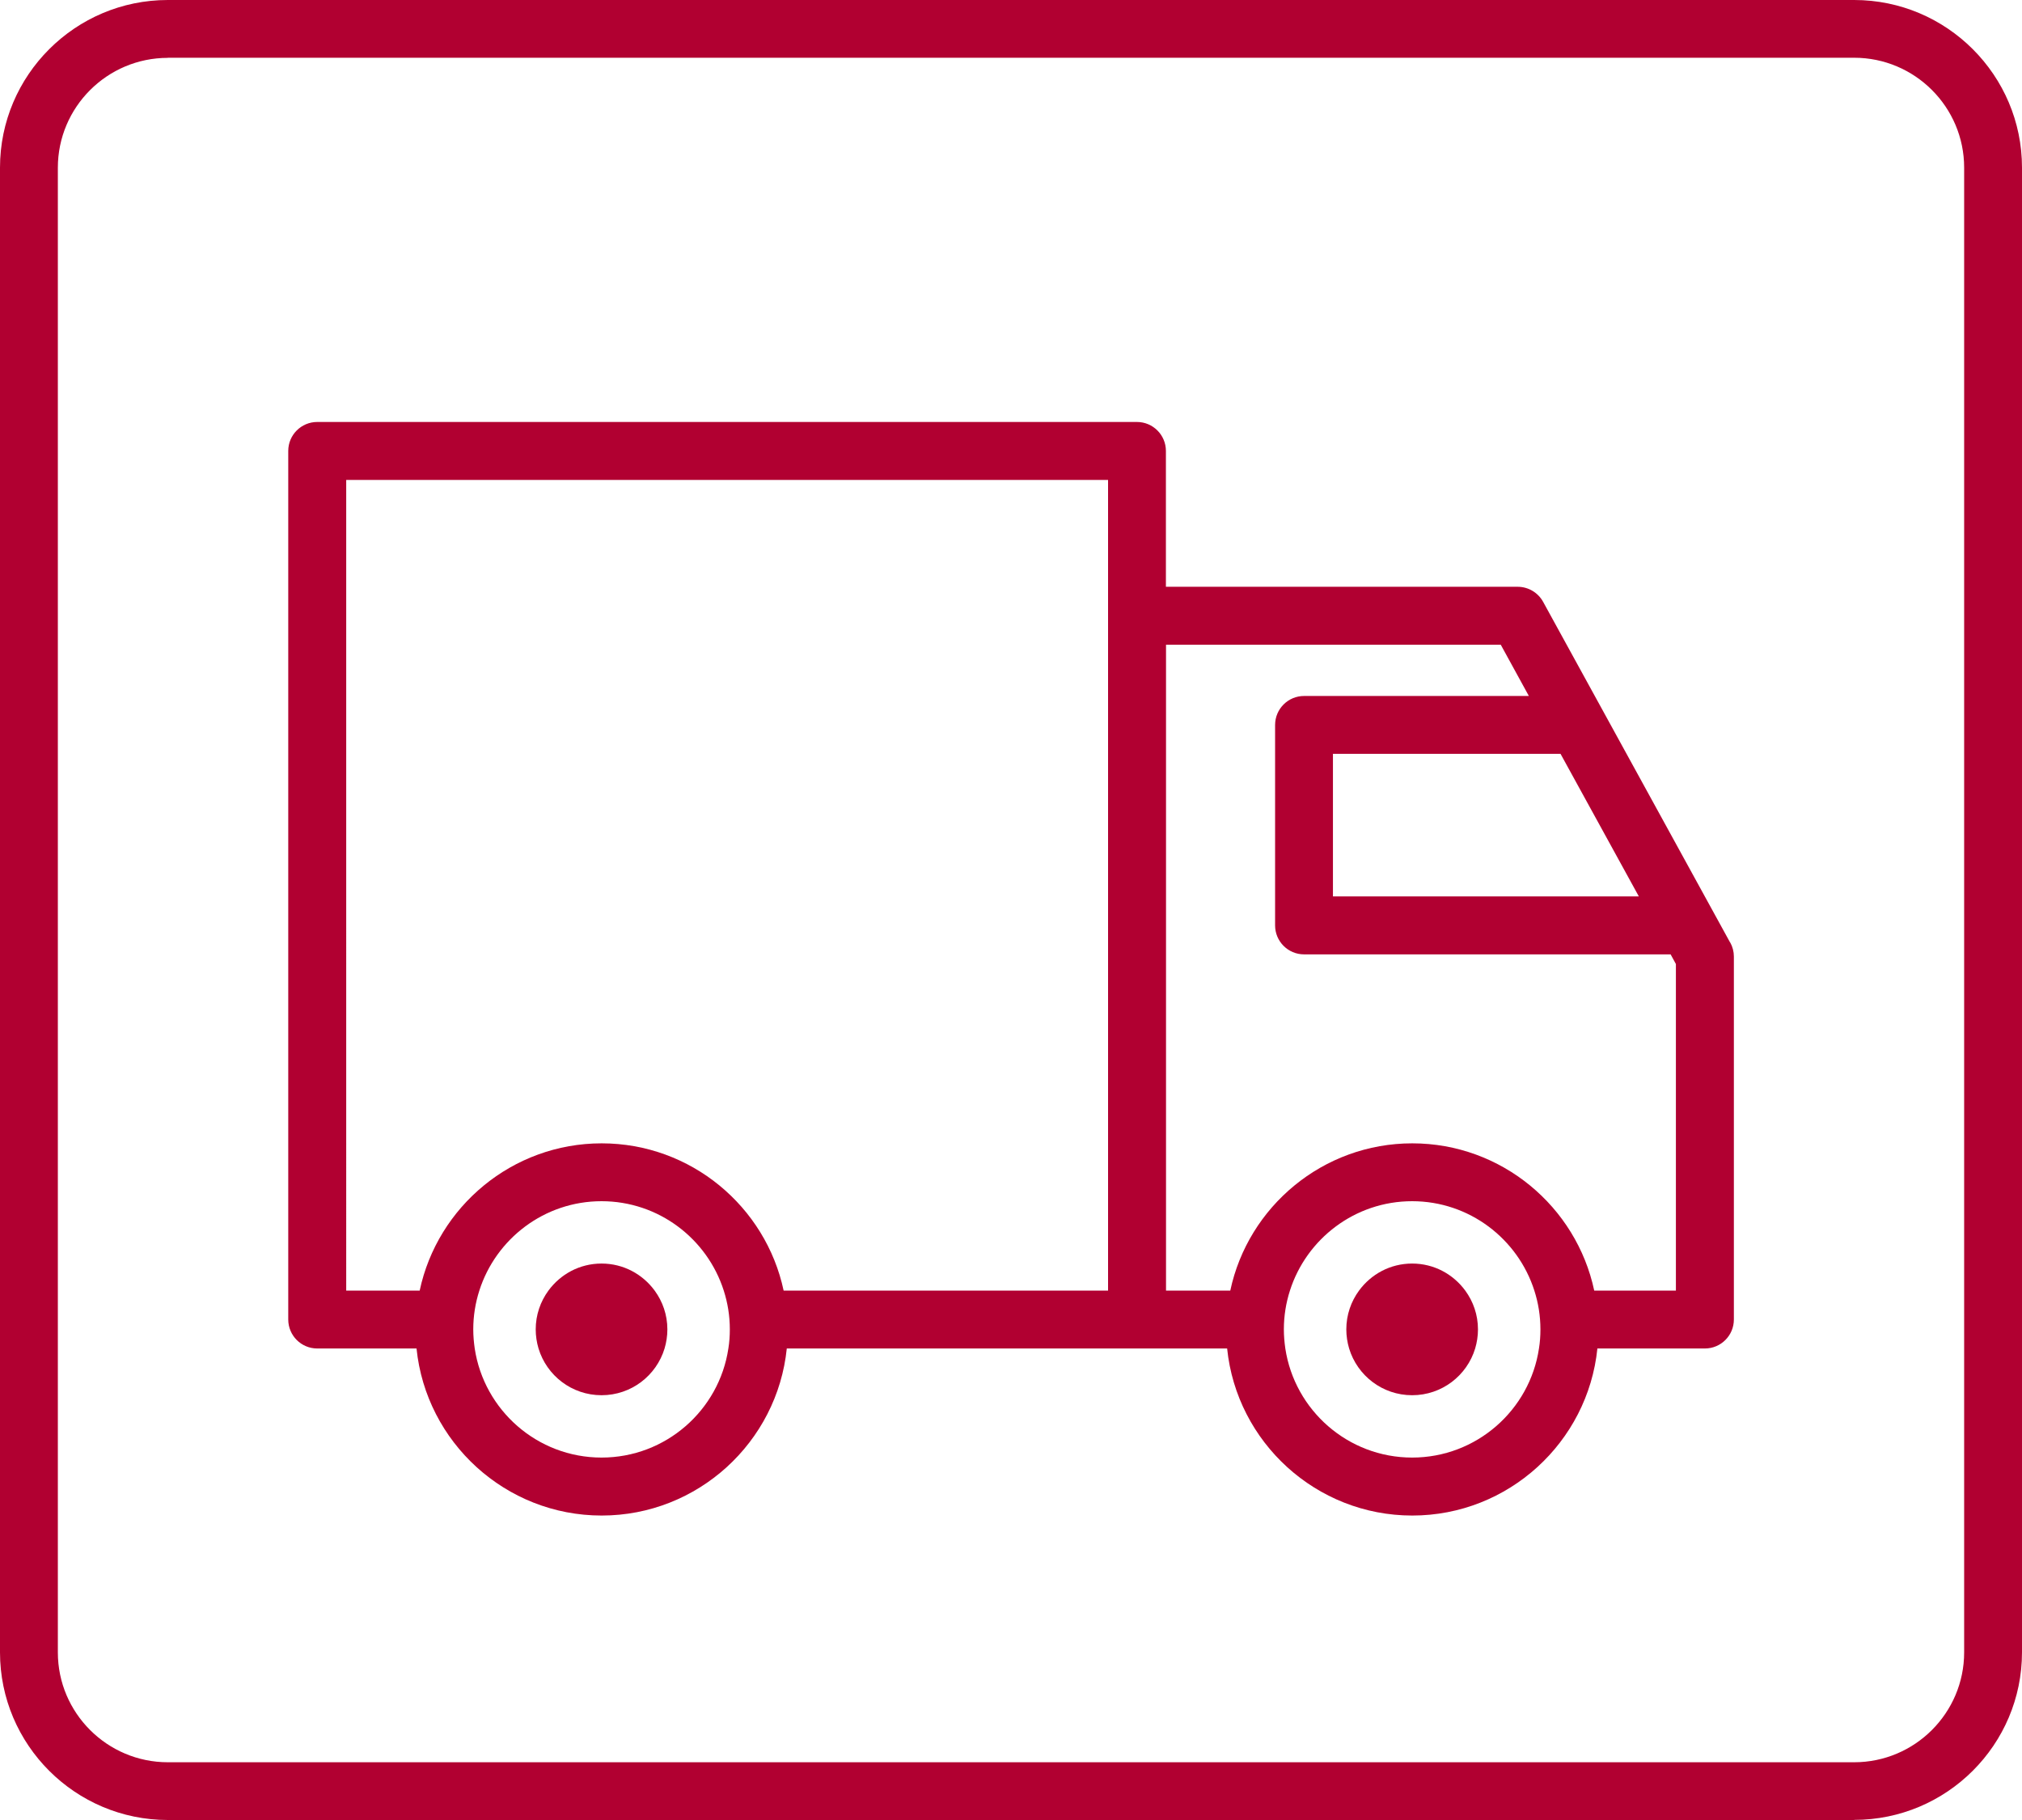 <?xml version="1.0" encoding="UTF-8"?>
<svg id="_レイヤー_2" data-name="レイヤー_2" xmlns="http://www.w3.org/2000/svg" viewBox="0 0 180 162">
  <defs>
    <style>
      .cls-1 {
        fill: #b10031;
      }
    </style>
  </defs>
  <g id="_レイヤー_1-2" data-name="レイヤー_1">
    <g>
      <path class="cls-1" d="M165.06,162H14.94c-8.24,0-14.94-6.7-14.94-14.92V14.92C0,6.7,6.7,0,14.94,0h150.12c8.24,0,14.94,6.7,14.94,14.92v132.15c0,8.23-6.7,14.92-14.94,14.92ZM14.94,5.15c-5.4,0-9.79,4.39-9.79,9.78v132.15c0,5.39,4.39,9.78,9.79,9.78h150.12c5.4,0,9.79-4.39,9.79-9.78V14.92c0-5.39-4.39-9.78-9.79-9.78H14.94Z"/>
      <g>
        <path class="cls-1" d="M58.28,114.88c-1.07-1.46-2.78-2.41-4.73-2.41s-3.66.95-4.73,2.41c-.71.97-1.13,2.16-1.13,3.45,0,.59.09,1.16.25,1.7.73,2.41,2.96,4.16,5.61,4.16s4.88-1.75,5.61-4.16c.16-.54.25-1.11.25-1.7,0-1.29-.42-2.48-1.13-3.45Z"/>
        <path class="cls-1" d="M154.02,83.9l-16.65-30.33c-.45-.82-1.32-1.34-2.26-1.34h-31.32v-12.09c0-1.42-1.15-2.58-2.58-2.58H28.24c-1.42,0-2.58,1.15-2.58,2.58v77.31c0,1.42,1.15,2.58,2.58,2.58h8.84c.85,8.34,7.92,14.87,16.48,14.87s15.63-6.53,16.48-14.87h39.2c.85,8.34,7.92,14.87,16.48,14.87s15.63-6.53,16.48-14.87h9.57c1.42,0,2.58-1.15,2.58-2.58v-32.31c0-.43-.11-.86-.32-1.24ZM64.84,120.03c-.82,5.49-5.57,9.71-11.29,9.71s-10.46-4.22-11.29-9.71c-.08-.56-.13-1.12-.13-1.7,0-1.2.19-2.36.54-3.45,1.47-4.61,5.79-7.96,10.88-7.96s9.41,3.35,10.88,7.96c.35,1.09.54,2.25.54,3.45,0,.58-.04,1.15-.13,1.7ZM98.64,54.81v60.07h-28.88c-1.59-7.48-8.25-13.11-16.2-13.11s-14.61,5.63-16.2,13.11h-6.54V42.72h67.82v12.09ZM138.92,67.1l6.97,12.69h-27.23v-12.69h20.26ZM137,120.03c-.82,5.49-5.57,9.71-11.29,9.71s-10.46-4.22-11.29-9.71c-.08-.56-.13-1.12-.13-1.7,0-1.2.19-2.36.54-3.45,1.47-4.61,5.79-7.96,10.88-7.96s9.41,3.35,10.88,7.96c.35,1.09.54,2.25.54,3.45,0,.58-.04,1.15-.13,1.7ZM149.19,114.88h-7.27c-1.59-7.48-8.25-13.11-16.2-13.11s-14.61,5.63-16.2,13.11h-5.72v-57.49h29.8l2.5,4.56h-20.01c-1.42,0-2.58,1.15-2.58,2.58v17.84c0,1.42,1.15,2.58,2.58,2.58h32.63l.47.86v29.07Z"/>
        <path class="cls-1" d="M130.44,114.88c-1.07-1.46-2.78-2.41-4.73-2.41s-3.66.95-4.73,2.41c-.71.97-1.13,2.16-1.13,3.45,0,.59.09,1.16.25,1.7.73,2.41,2.96,4.16,5.61,4.16s4.88-1.75,5.61-4.16c.16-.54.25-1.11.25-1.7,0-1.29-.42-2.48-1.13-3.45Z"/>
      </g>
    </g>
  </g>
</svg>